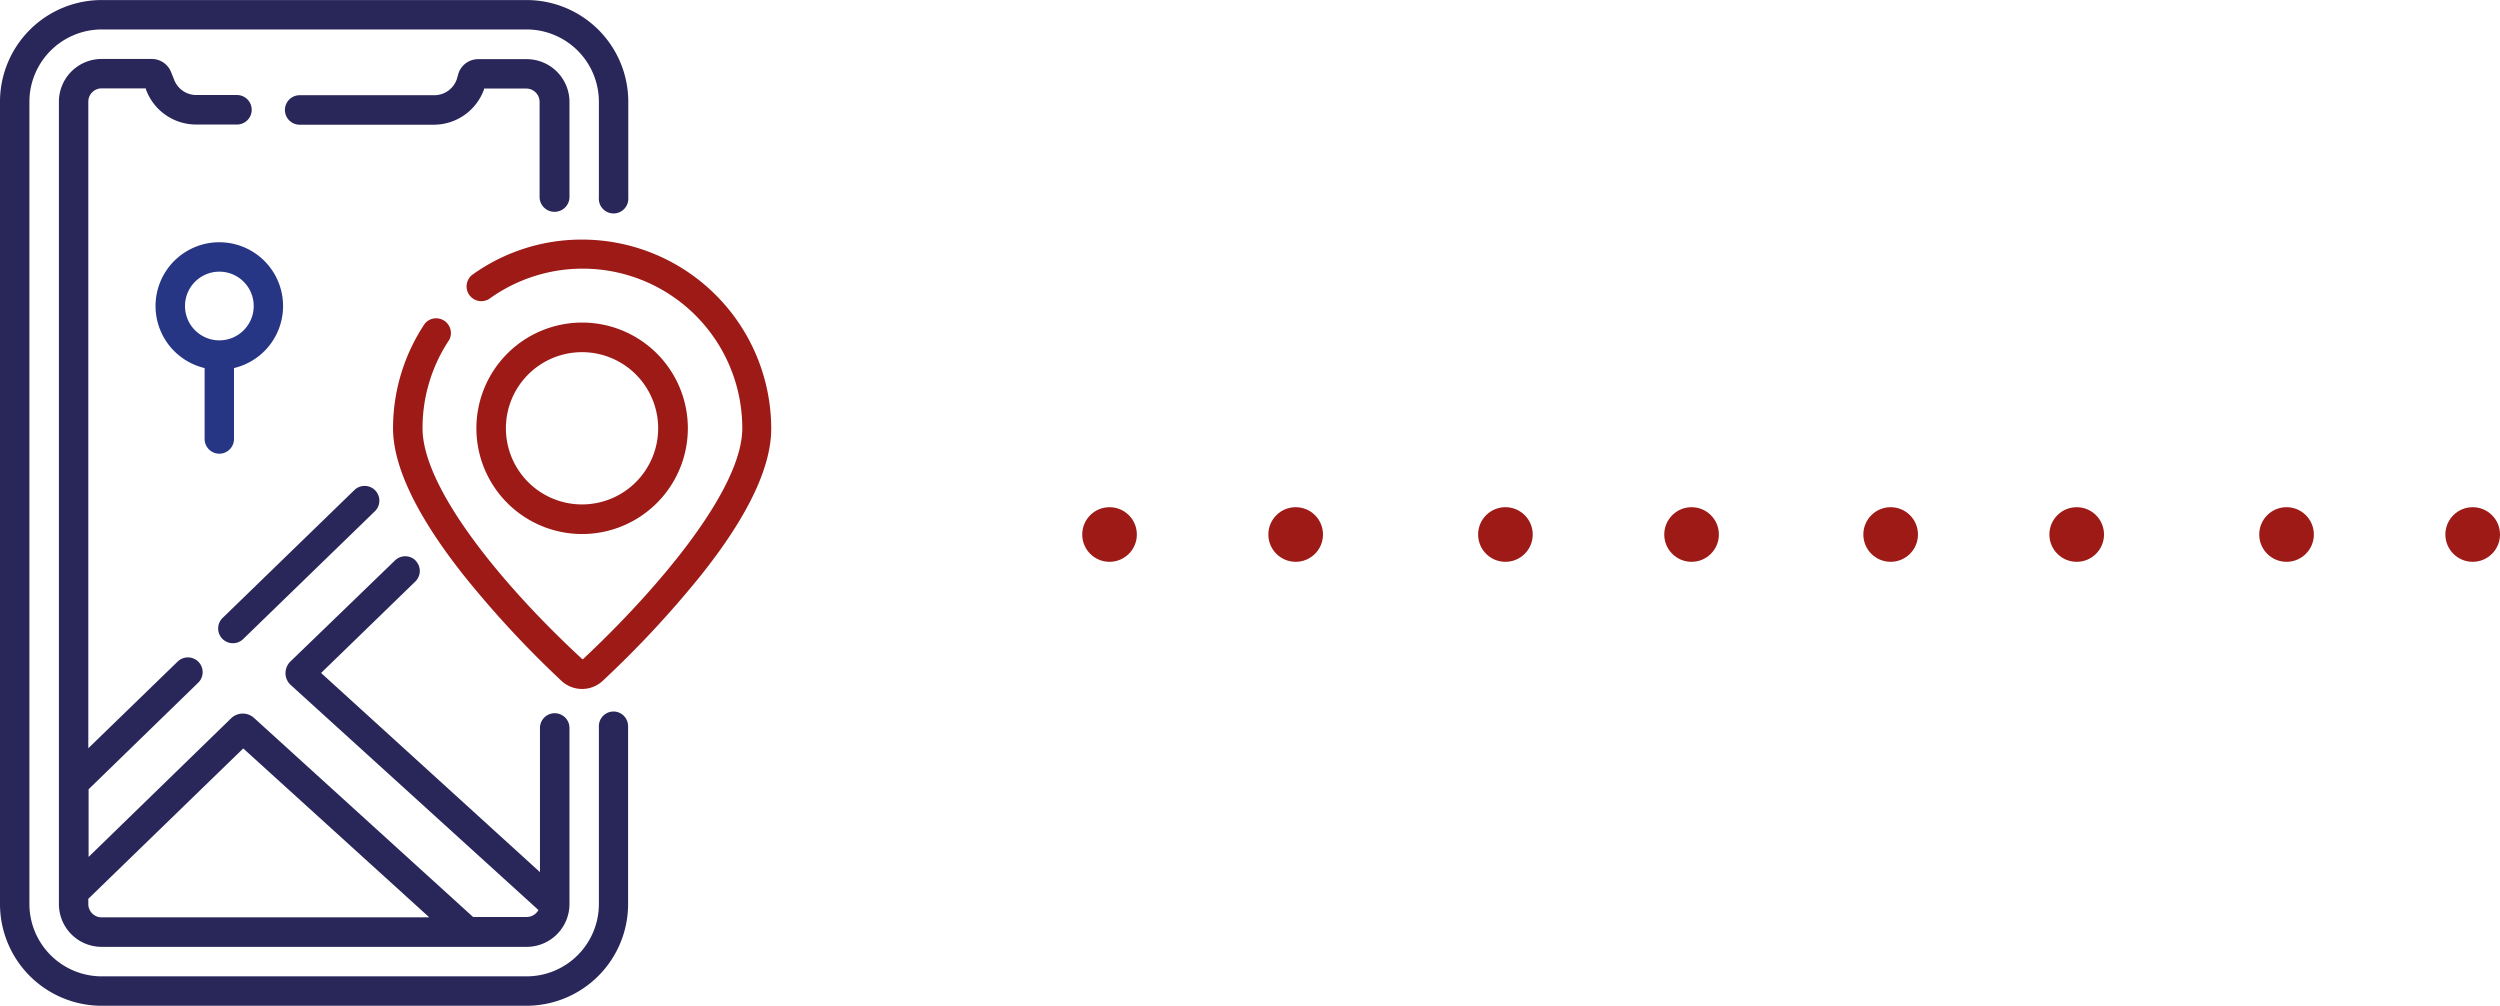 <svg id="Calque_1" data-name="Calque 1" xmlns="http://www.w3.org/2000/svg" width="92.67mm" height="37.28mm" viewBox="0 0 262.7 105.67"><path d="M64.48,74.76a1.54,1.54,0,0,0-1.55,1.54V95a7.6,7.6,0,0,1-7.59,7.59H10.68A7.61,7.61,0,0,1,3.09,95V10.68a7.61,7.61,0,0,1,7.59-7.59H55.34a7.6,7.6,0,0,1,7.59,7.59V20.75a1.55,1.55,0,1,0,3.09,0V10.68A10.69,10.69,0,0,0,55.34,0H10.68A10.69,10.69,0,0,0,0,10.68V95a10.69,10.69,0,0,0,10.68,10.68H55.34A10.69,10.69,0,0,0,66,95V76.3a1.54,1.54,0,0,0-1.54-1.54Z" fill="#292659"/><path d="M58.29,22.25a1.56,1.56,0,0,0,1.55-1.55v-10a4.5,4.5,0,0,0-4.5-4.49H50.26A2.19,2.19,0,0,0,48.2,7.63L48,8.32A2.5,2.5,0,0,1,45.59,10H31.49a1.55,1.55,0,0,0,0,3.1h14.1a5.62,5.62,0,0,0,5.27-3.71l0-.09h4.44a1.4,1.4,0,0,1,1.4,1.4v10A1.56,1.56,0,0,0,58.29,22.25Z" fill="#292659"/><path d="M61.18,25.17A19.69,19.69,0,0,0,49.6,28.89a1.55,1.55,0,0,0,1.81,2.51A16.77,16.77,0,0,1,78,45c0,6.33-8.64,16.67-16.73,24.25a.07.07,0,0,1-.09,0C53,61.71,44.4,51.37,44.4,45a16.69,16.69,0,0,1,2.81-9.3A1.55,1.55,0,0,0,44.64,34,19.81,19.81,0,0,0,41.3,45c0,4,2.51,9.25,7.46,15.49A107.1,107.1,0,0,0,59,71.54a3.18,3.18,0,0,0,4.33,0,107.1,107.1,0,0,0,10.25-11c5-6.24,7.46-11.45,7.46-15.49A19.89,19.89,0,0,0,61.18,25.17Z" fill="#9d1a17"/><path d="M72.28,45a11.11,11.11,0,1,0-11.1,11.11A11.12,11.12,0,0,0,72.28,45ZM53.16,45a8,8,0,1,1,8,8A8,8,0,0,1,53.16,45Z" fill="#9d1a17"/><path d="M43.68,58.9a1.55,1.55,0,0,0-2.19,0l-11,10.63A1.74,1.74,0,0,0,30,70.78,1.69,1.69,0,0,0,30.58,72l26,23.62a1.41,1.41,0,0,1-1.23.73H49.71l-23-20.9a1.76,1.76,0,0,0-2.4,0l-15,14.59V82.93L20.87,71.69a1.55,1.55,0,0,0-2.16-2.22L9.28,78.62V10.68a1.4,1.4,0,0,1,1.4-1.4h4.65l0,.09a5.61,5.61,0,0,0,5.27,3.71H24.9a1.55,1.55,0,1,0,0-3.1H20.64a2.49,2.49,0,0,1-2.36-1.66L18,7.63A2.19,2.19,0,0,0,16,6.19H10.68a4.49,4.49,0,0,0-4.49,4.49V95a4.49,4.49,0,0,0,4.49,4.49H55.34A4.5,4.5,0,0,0,59.84,95V76.49a1.55,1.55,0,0,0-3.1,0V91.64l-23-20.93,9.92-9.63a1.54,1.54,0,0,0,0-2.18ZM9.28,95v-.56l16.28-15.8L45.11,96.39H10.68A1.4,1.4,0,0,1,9.28,95Z" fill="#292659"/><path d="M37.28,51.45,23.44,64.88A1.55,1.55,0,1,0,25.6,67.1L39.44,53.67a1.55,1.55,0,0,0-2.16-2.22Z" fill="#292659"/><path d="M23.05,47.67a1.55,1.55,0,0,0,1.54-1.55V38.67a6.7,6.7,0,1,0-3.09,0v7.45A1.55,1.55,0,0,0,23.05,47.67ZM19.44,32.16a3.61,3.61,0,1,1,3.61,3.6A3.61,3.61,0,0,1,19.44,32.16Z" fill="#273585"/><circle cx="116.59" cy="56.16" r="2.87" fill="#9d1a17"/><circle cx="136.15" cy="56.16" r="2.87" fill="#9d1a17"/><circle cx="158.19" cy="56.16" r="2.87" fill="#9d1a17"/><circle cx="177.75" cy="56.16" r="2.87" fill="#9d1a17"/><circle cx="198.67" cy="56.16" r="2.87" fill="#9d1a17"/><circle cx="218.22" cy="56.16" r="2.87" fill="#9d1a17"/><circle cx="240.27" cy="56.16" r="2.87" fill="#9d1a17"/><circle cx="259.83" cy="56.16" r="2.87" fill="#9d1a17"/></svg>